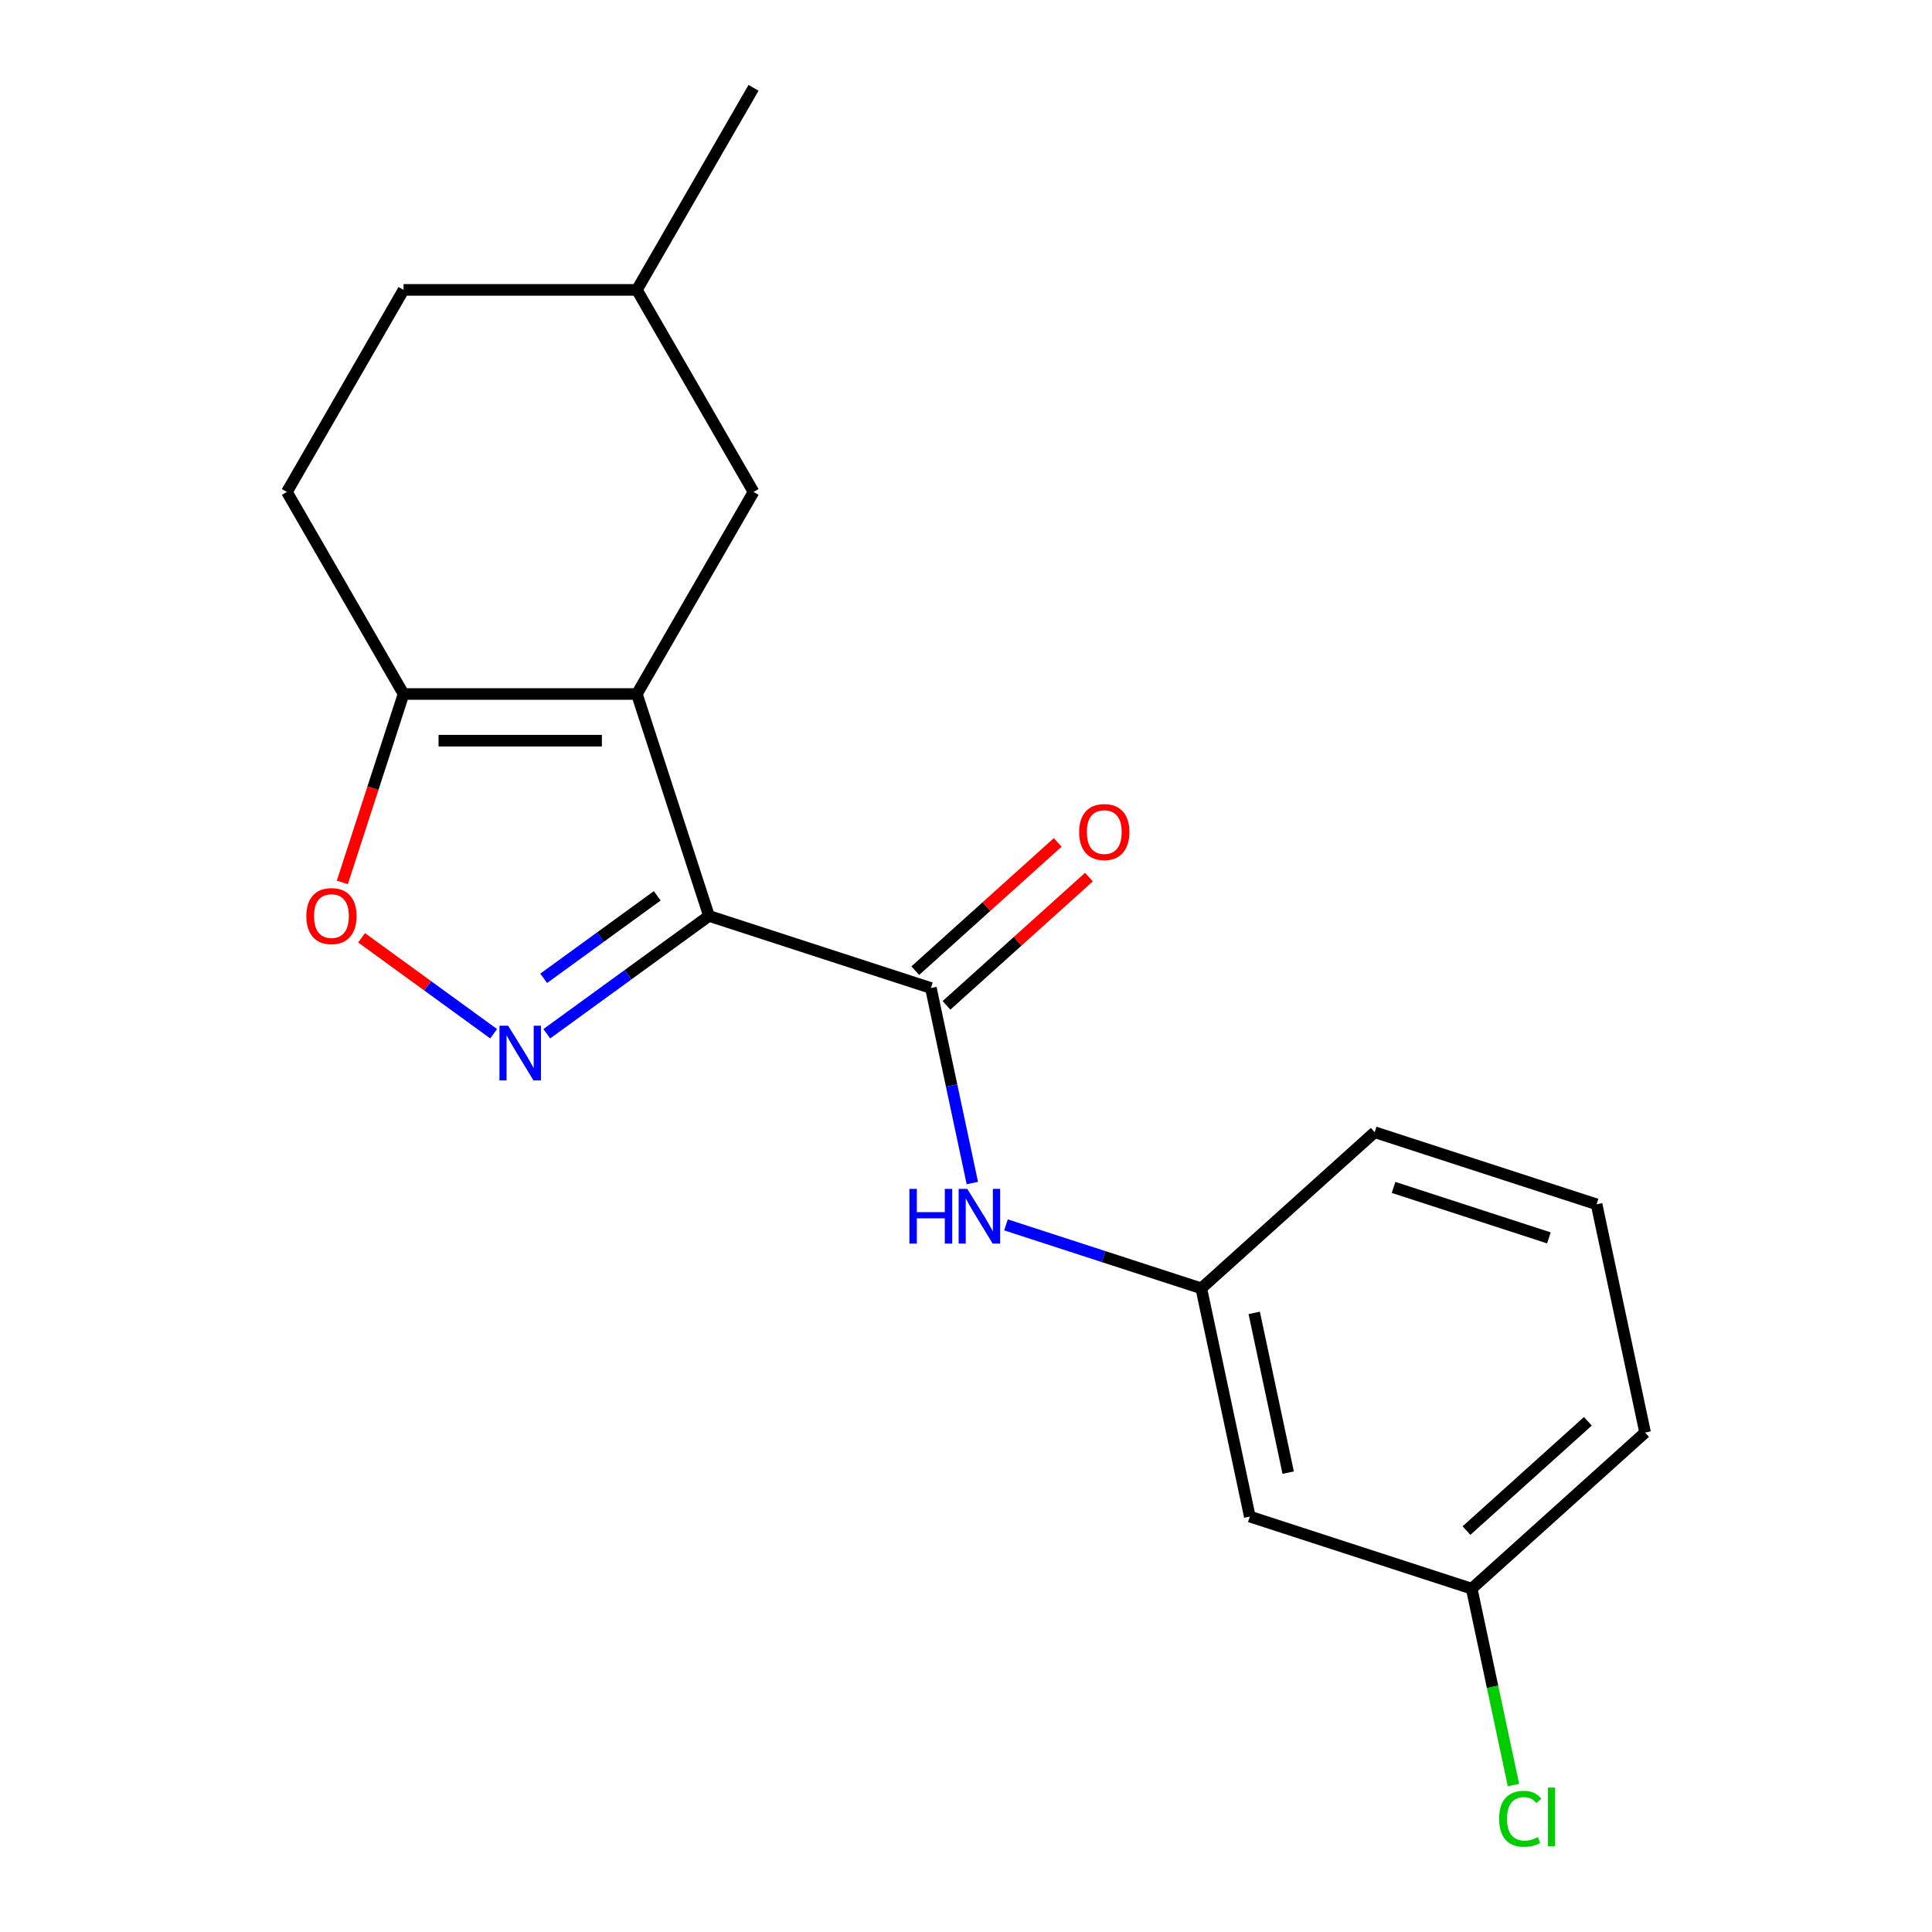 <?xml version='1.0' encoding='iso-8859-1'?>
<svg version='1.1' baseProfile='full'
              xmlns='http://www.w3.org/2000/svg'
                      xmlns:rdkit='http://www.rdkit.org/xml'
                      xmlns:xlink='http://www.w3.org/1999/xlink'
                  xml:space='preserve'
width='1000px' height='1000px' viewBox='0 0 1000 1000'>
<!-- END OF HEADER -->
<rect style='opacity:1.0;fill:#FFFFFF;stroke:none' width='1000' height='1000' x='0' y='0'> </rect>
<path class='bond-0' d='M 366.967,474.076 L 329.647,359.219' style='fill:none;fill-rule:evenodd;stroke:#000000;stroke-width:6px;stroke-linecap:butt;stroke-linejoin:miter;stroke-opacity:1' />
<path class='bond-1' d='M 366.967,474.076 L 324.995,504.571' style='fill:none;fill-rule:evenodd;stroke:#000000;stroke-width:6px;stroke-linecap:butt;stroke-linejoin:miter;stroke-opacity:1' />
<path class='bond-1' d='M 324.995,504.571 L 283.022,535.065' style='fill:none;fill-rule:evenodd;stroke:#0000FF;stroke-width:6px;stroke-linecap:butt;stroke-linejoin:miter;stroke-opacity:1' />
<path class='bond-1' d='M 340.178,463.684 L 310.797,485.03' style='fill:none;fill-rule:evenodd;stroke:#000000;stroke-width:6px;stroke-linecap:butt;stroke-linejoin:miter;stroke-opacity:1' />
<path class='bond-1' d='M 310.797,485.03 L 281.417,506.376' style='fill:none;fill-rule:evenodd;stroke:#0000FF;stroke-width:6px;stroke-linecap:butt;stroke-linejoin:miter;stroke-opacity:1' />
<path class='bond-2' d='M 366.967,474.076 L 481.824,511.396' style='fill:none;fill-rule:evenodd;stroke:#000000;stroke-width:6px;stroke-linecap:butt;stroke-linejoin:miter;stroke-opacity:1' />
<path class='bond-3' d='M 329.647,359.219 L 208.879,359.219' style='fill:none;fill-rule:evenodd;stroke:#000000;stroke-width:6px;stroke-linecap:butt;stroke-linejoin:miter;stroke-opacity:1' />
<path class='bond-3' d='M 311.532,383.373 L 226.994,383.373' style='fill:none;fill-rule:evenodd;stroke:#000000;stroke-width:6px;stroke-linecap:butt;stroke-linejoin:miter;stroke-opacity:1' />
<path class='bond-6' d='M 329.647,359.219 L 390.031,254.631' style='fill:none;fill-rule:evenodd;stroke:#000000;stroke-width:6px;stroke-linecap:butt;stroke-linejoin:miter;stroke-opacity:1' />
<path class='bond-4' d='M 255.504,535.065 L 221.329,510.236' style='fill:none;fill-rule:evenodd;stroke:#0000FF;stroke-width:6px;stroke-linecap:butt;stroke-linejoin:miter;stroke-opacity:1' />
<path class='bond-4' d='M 221.329,510.236 L 187.154,485.406' style='fill:none;fill-rule:evenodd;stroke:#FF0000;stroke-width:6px;stroke-linecap:butt;stroke-linejoin:miter;stroke-opacity:1' />
<path class='bond-5' d='M 481.824,511.396 L 492.553,561.871' style='fill:none;fill-rule:evenodd;stroke:#000000;stroke-width:6px;stroke-linecap:butt;stroke-linejoin:miter;stroke-opacity:1' />
<path class='bond-5' d='M 492.553,561.871 L 503.281,612.346' style='fill:none;fill-rule:evenodd;stroke:#0000FF;stroke-width:6px;stroke-linecap:butt;stroke-linejoin:miter;stroke-opacity:1' />
<path class='bond-7' d='M 489.905,520.371 L 526.769,487.178' style='fill:none;fill-rule:evenodd;stroke:#000000;stroke-width:6px;stroke-linecap:butt;stroke-linejoin:miter;stroke-opacity:1' />
<path class='bond-7' d='M 526.769,487.178 L 563.634,453.985' style='fill:none;fill-rule:evenodd;stroke:#FF0000;stroke-width:6px;stroke-linecap:butt;stroke-linejoin:miter;stroke-opacity:1' />
<path class='bond-7' d='M 473.743,502.421 L 510.607,469.228' style='fill:none;fill-rule:evenodd;stroke:#000000;stroke-width:6px;stroke-linecap:butt;stroke-linejoin:miter;stroke-opacity:1' />
<path class='bond-7' d='M 510.607,469.228 L 547.472,436.035' style='fill:none;fill-rule:evenodd;stroke:#FF0000;stroke-width:6px;stroke-linecap:butt;stroke-linejoin:miter;stroke-opacity:1' />
<path class='bond-10' d='M 208.879,359.219 L 148.495,254.631' style='fill:none;fill-rule:evenodd;stroke:#000000;stroke-width:6px;stroke-linecap:butt;stroke-linejoin:miter;stroke-opacity:1' />
<path class='bond-19' d='M 208.879,359.219 L 193.036,407.978' style='fill:none;fill-rule:evenodd;stroke:#000000;stroke-width:6px;stroke-linecap:butt;stroke-linejoin:miter;stroke-opacity:1' />
<path class='bond-19' d='M 193.036,407.978 L 177.194,456.737' style='fill:none;fill-rule:evenodd;stroke:#FF0000;stroke-width:6px;stroke-linecap:butt;stroke-linejoin:miter;stroke-opacity:1' />
<path class='bond-8' d='M 520.692,633.995 L 571.241,650.42' style='fill:none;fill-rule:evenodd;stroke:#0000FF;stroke-width:6px;stroke-linecap:butt;stroke-linejoin:miter;stroke-opacity:1' />
<path class='bond-8' d='M 571.241,650.42 L 621.79,666.844' style='fill:none;fill-rule:evenodd;stroke:#000000;stroke-width:6px;stroke-linecap:butt;stroke-linejoin:miter;stroke-opacity:1' />
<path class='bond-12' d='M 390.031,254.631 L 329.647,150.043' style='fill:none;fill-rule:evenodd;stroke:#000000;stroke-width:6px;stroke-linecap:butt;stroke-linejoin:miter;stroke-opacity:1' />
<path class='bond-9' d='M 621.79,666.844 L 646.899,784.973' style='fill:none;fill-rule:evenodd;stroke:#000000;stroke-width:6px;stroke-linecap:butt;stroke-linejoin:miter;stroke-opacity:1' />
<path class='bond-9' d='M 649.182,679.542 L 666.759,762.232' style='fill:none;fill-rule:evenodd;stroke:#000000;stroke-width:6px;stroke-linecap:butt;stroke-linejoin:miter;stroke-opacity:1' />
<path class='bond-16' d='M 621.79,666.844 L 711.538,586.035' style='fill:none;fill-rule:evenodd;stroke:#000000;stroke-width:6px;stroke-linecap:butt;stroke-linejoin:miter;stroke-opacity:1' />
<path class='bond-11' d='M 646.899,784.973 L 761.757,822.293' style='fill:none;fill-rule:evenodd;stroke:#000000;stroke-width:6px;stroke-linecap:butt;stroke-linejoin:miter;stroke-opacity:1' />
<path class='bond-20' d='M 148.495,254.631 L 208.879,150.043' style='fill:none;fill-rule:evenodd;stroke:#000000;stroke-width:6px;stroke-linecap:butt;stroke-linejoin:miter;stroke-opacity:1' />
<path class='bond-14' d='M 761.757,822.293 L 772.56,873.117' style='fill:none;fill-rule:evenodd;stroke:#000000;stroke-width:6px;stroke-linecap:butt;stroke-linejoin:miter;stroke-opacity:1' />
<path class='bond-14' d='M 772.56,873.117 L 783.363,923.942' style='fill:none;fill-rule:evenodd;stroke:#00CC00;stroke-width:6px;stroke-linecap:butt;stroke-linejoin:miter;stroke-opacity:1' />
<path class='bond-21' d='M 761.757,822.293 L 851.505,741.483' style='fill:none;fill-rule:evenodd;stroke:#000000;stroke-width:6px;stroke-linecap:butt;stroke-linejoin:miter;stroke-opacity:1' />
<path class='bond-21' d='M 759.057,792.221 L 821.881,735.655' style='fill:none;fill-rule:evenodd;stroke:#000000;stroke-width:6px;stroke-linecap:butt;stroke-linejoin:miter;stroke-opacity:1' />
<path class='bond-13' d='M 329.647,150.043 L 208.879,150.043' style='fill:none;fill-rule:evenodd;stroke:#000000;stroke-width:6px;stroke-linecap:butt;stroke-linejoin:miter;stroke-opacity:1' />
<path class='bond-18' d='M 329.647,150.043 L 390.031,45.455' style='fill:none;fill-rule:evenodd;stroke:#000000;stroke-width:6px;stroke-linecap:butt;stroke-linejoin:miter;stroke-opacity:1' />
<path class='bond-15' d='M 826.396,623.354 L 711.538,586.035' style='fill:none;fill-rule:evenodd;stroke:#000000;stroke-width:6px;stroke-linecap:butt;stroke-linejoin:miter;stroke-opacity:1' />
<path class='bond-15' d='M 801.703,640.727 L 721.303,614.604' style='fill:none;fill-rule:evenodd;stroke:#000000;stroke-width:6px;stroke-linecap:butt;stroke-linejoin:miter;stroke-opacity:1' />
<path class='bond-17' d='M 826.396,623.354 L 851.505,741.483' style='fill:none;fill-rule:evenodd;stroke:#000000;stroke-width:6px;stroke-linecap:butt;stroke-linejoin:miter;stroke-opacity:1' />
<path  class='atom-2' d='M 263.003 530.902
L 272.283 545.902
Q 273.203 547.382, 274.683 550.062
Q 276.163 552.742, 276.243 552.902
L 276.243 530.902
L 280.003 530.902
L 280.003 559.222
L 276.123 559.222
L 266.163 542.822
Q 265.003 540.902, 263.763 538.702
Q 262.563 536.502, 262.203 535.822
L 262.203 559.222
L 258.523 559.222
L 258.523 530.902
L 263.003 530.902
' fill='#0000FF'/>
<path  class='atom-5' d='M 158.56 474.156
Q 158.56 467.356, 161.92 463.556
Q 165.28 459.756, 171.56 459.756
Q 177.84 459.756, 181.2 463.556
Q 184.56 467.356, 184.56 474.156
Q 184.56 481.036, 181.16 484.956
Q 177.76 488.836, 171.56 488.836
Q 165.32 488.836, 161.92 484.956
Q 158.56 481.076, 158.56 474.156
M 171.56 485.636
Q 175.88 485.636, 178.2 482.756
Q 180.56 479.836, 180.56 474.156
Q 180.56 468.596, 178.2 465.796
Q 175.88 462.956, 171.56 462.956
Q 167.24 462.956, 164.88 465.756
Q 162.56 468.556, 162.56 474.156
Q 162.56 479.876, 164.88 482.756
Q 167.24 485.636, 171.56 485.636
' fill='#FF0000'/>
<path  class='atom-6' d='M 470.713 615.365
L 474.553 615.365
L 474.553 627.405
L 489.033 627.405
L 489.033 615.365
L 492.873 615.365
L 492.873 643.685
L 489.033 643.685
L 489.033 630.605
L 474.553 630.605
L 474.553 643.685
L 470.713 643.685
L 470.713 615.365
' fill='#0000FF'/>
<path  class='atom-6' d='M 500.673 615.365
L 509.953 630.365
Q 510.873 631.845, 512.353 634.525
Q 513.833 637.205, 513.913 637.365
L 513.913 615.365
L 517.673 615.365
L 517.673 643.685
L 513.793 643.685
L 503.833 627.285
Q 502.673 625.365, 501.433 623.165
Q 500.233 620.965, 499.873 620.285
L 499.873 643.685
L 496.193 643.685
L 496.193 615.365
L 500.673 615.365
' fill='#0000FF'/>
<path  class='atom-8' d='M 558.572 430.666
Q 558.572 423.866, 561.932 420.066
Q 565.292 416.266, 571.572 416.266
Q 577.852 416.266, 581.212 420.066
Q 584.572 423.866, 584.572 430.666
Q 584.572 437.546, 581.172 441.466
Q 577.772 445.346, 571.572 445.346
Q 565.332 445.346, 561.932 441.466
Q 558.572 437.586, 558.572 430.666
M 571.572 442.146
Q 575.892 442.146, 578.212 439.266
Q 580.572 436.346, 580.572 430.666
Q 580.572 425.106, 578.212 422.306
Q 575.892 419.466, 571.572 419.466
Q 567.252 419.466, 564.892 422.266
Q 562.572 425.066, 562.572 430.666
Q 562.572 436.386, 564.892 439.266
Q 567.252 442.146, 571.572 442.146
' fill='#FF0000'/>
<path  class='atom-15' d='M 775.946 941.402
Q 775.946 934.362, 779.226 930.682
Q 782.546 926.962, 788.826 926.962
Q 794.666 926.962, 797.786 931.082
L 795.146 933.242
Q 792.866 930.242, 788.826 930.242
Q 784.546 930.242, 782.266 933.122
Q 780.026 935.962, 780.026 941.402
Q 780.026 947.002, 782.346 949.882
Q 784.706 952.762, 789.266 952.762
Q 792.386 952.762, 796.026 950.882
L 797.146 953.882
Q 795.666 954.842, 793.426 955.402
Q 791.186 955.962, 788.706 955.962
Q 782.546 955.962, 779.226 952.202
Q 775.946 948.442, 775.946 941.402
' fill='#00CC00'/>
<path  class='atom-15' d='M 801.226 925.242
L 804.906 925.242
L 804.906 955.602
L 801.226 955.602
L 801.226 925.242
' fill='#00CC00'/>
</svg>
